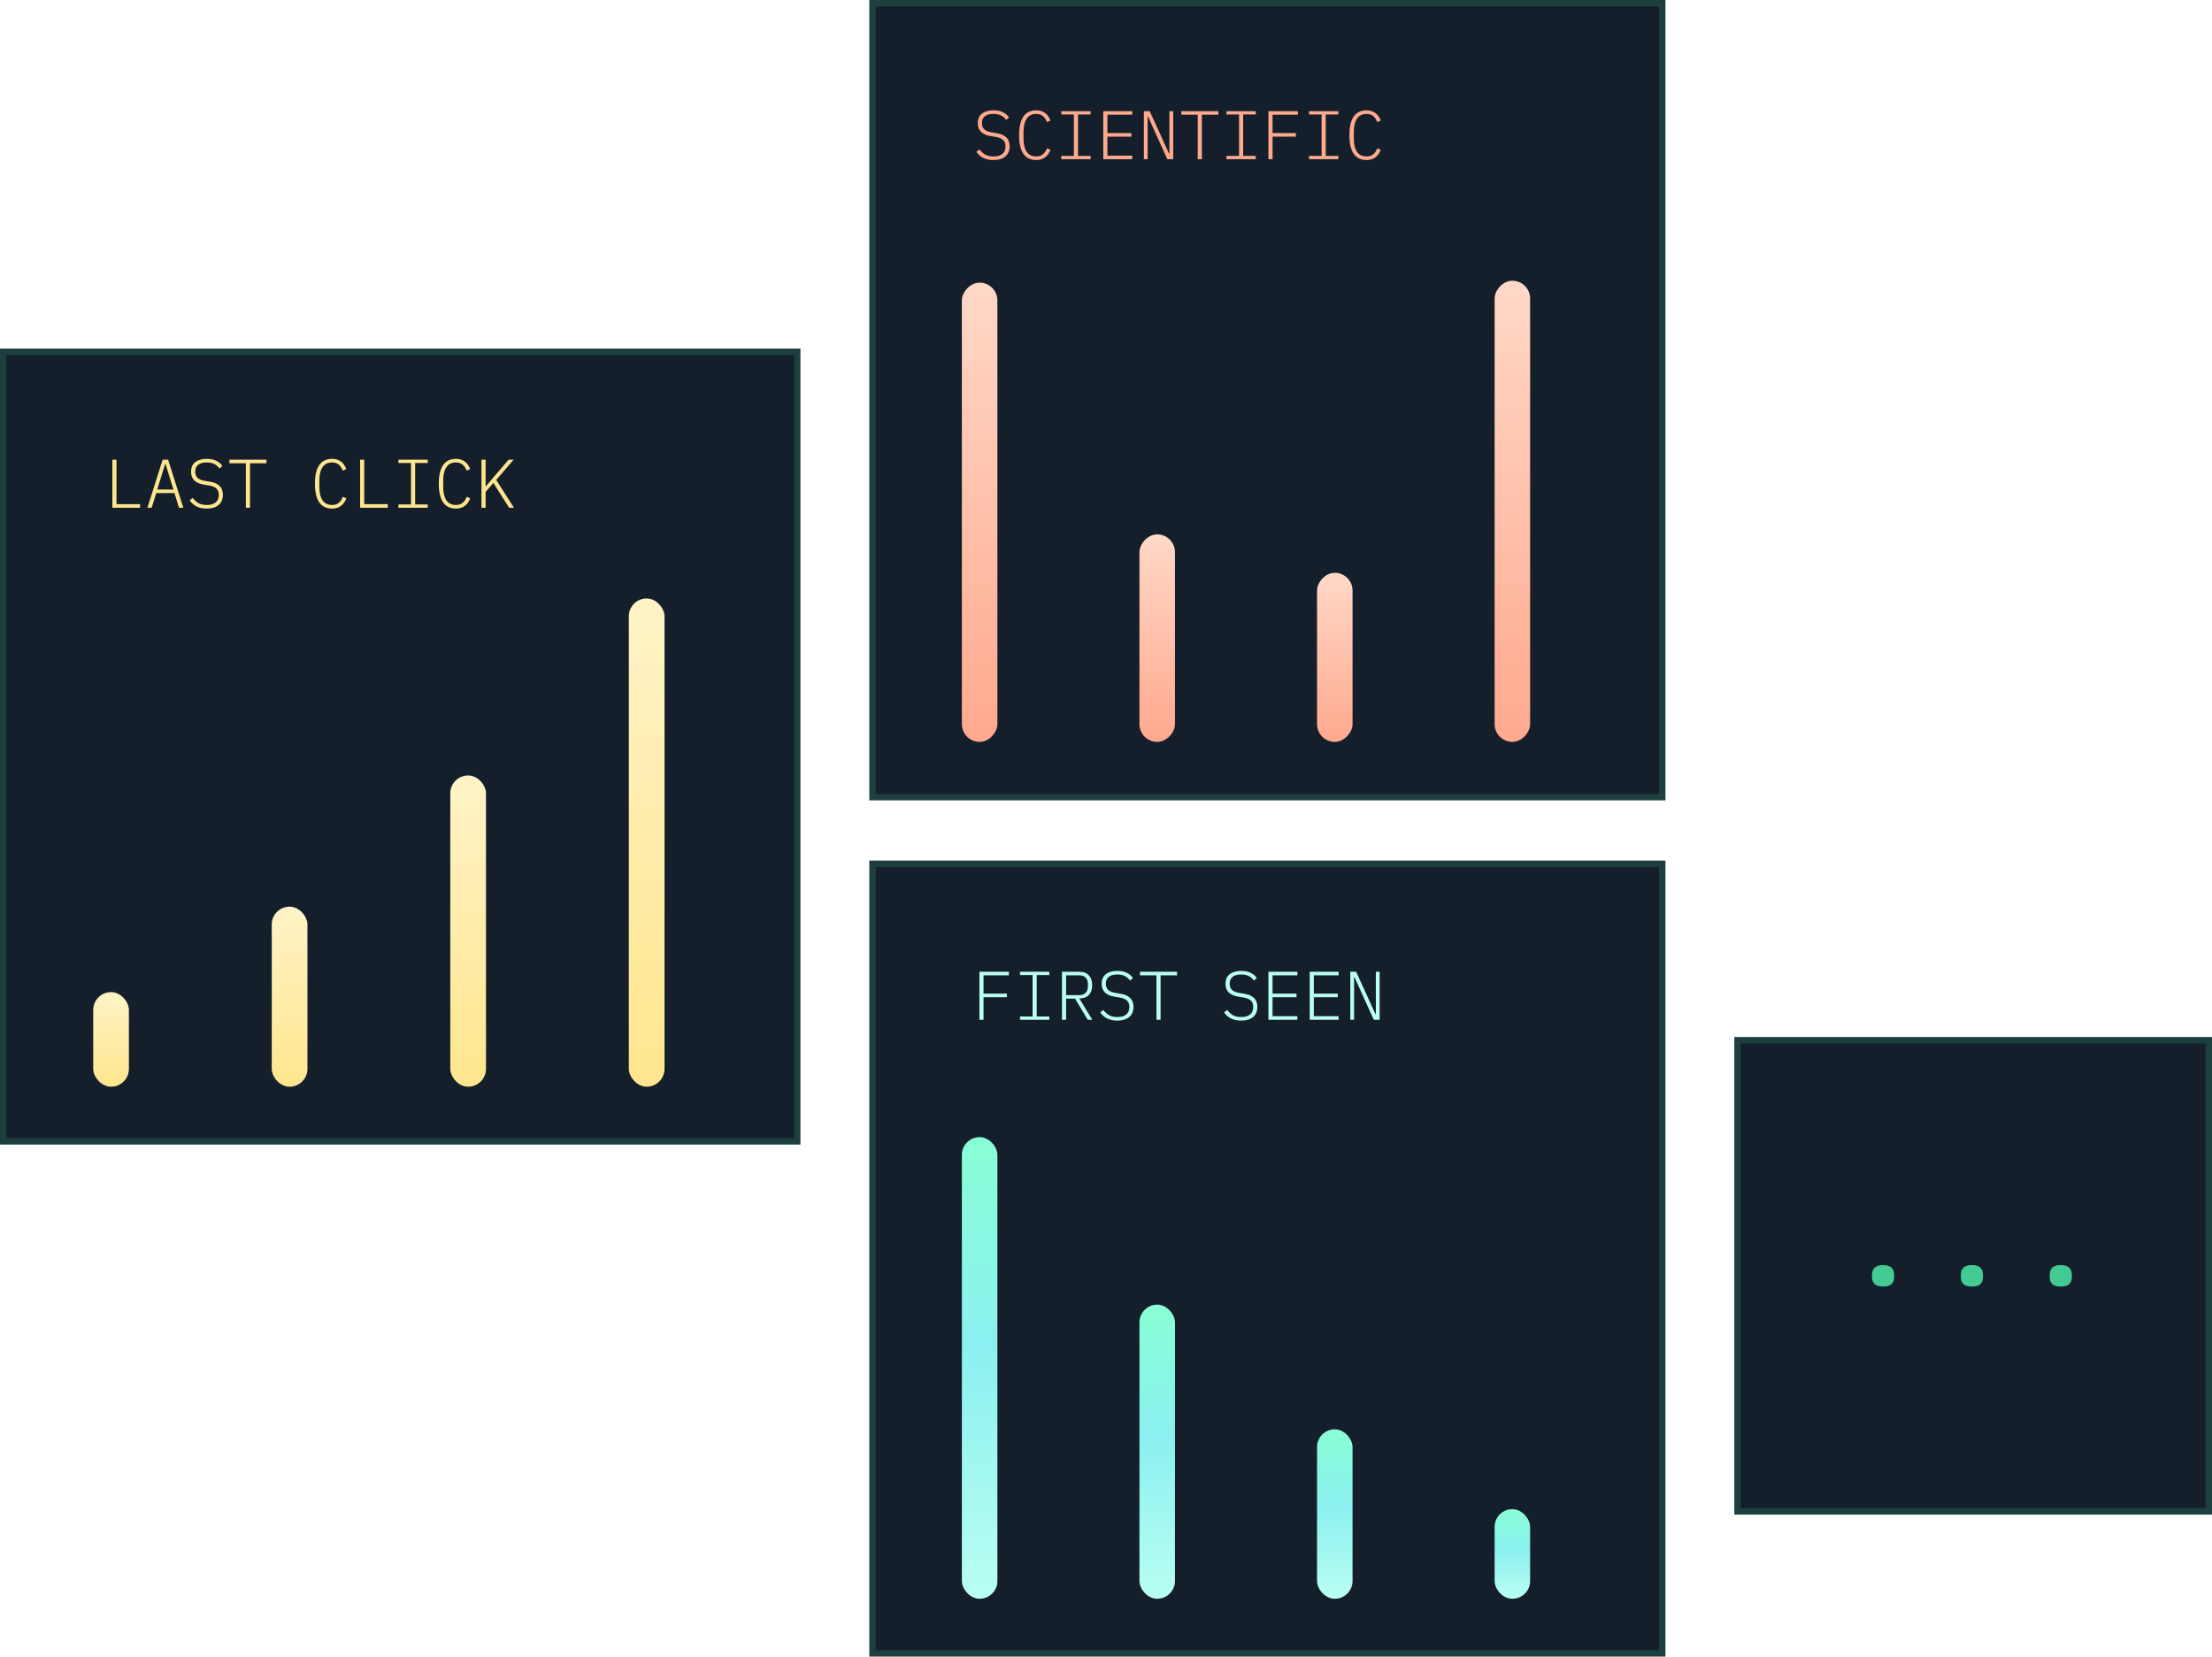 <svg width="514" height="385" viewBox="0 0 514 385" fill="none" xmlns="http://www.w3.org/2000/svg">
<rect x="0.75" y="81.75" width="184.5" height="183.5" fill="#141F2B"/>
<g filter="url(#filter0_dd_7031_8249)">
<rect x="27.658" y="218.568" width="8.297" height="21.986" rx="4.149" fill="url(#paint0_linear_7031_8249)"/>
</g>
<g filter="url(#filter1_dd_7031_8249)">
<rect x="69.144" y="198.71" width="8.297" height="41.844" rx="4.149" fill="url(#paint1_linear_7031_8249)"/>
</g>
<g filter="url(#filter2_dd_7031_8249)">
<rect x="110.633" y="168.213" width="8.297" height="72.341" rx="4.149" fill="url(#paint2_linear_7031_8249)"/>
</g>
<g filter="url(#filter3_dd_7031_8249)">
<rect x="152.119" y="127.078" width="8.297" height="113.476" rx="4.149" fill="url(#paint3_linear_7031_8249)"/>
</g>
<path d="M26.111 118V106.832H27.071V117.168H32.543V118H26.111ZM41.593 118L40.537 114.592H36.313L35.241 118H34.249L37.801 106.832H39.065L42.601 118H41.593ZM38.473 107.856H38.361L36.537 113.76H40.297L38.473 107.856ZM48.019 118.192C47.517 118.192 47.069 118.144 46.675 118.048C46.28 117.952 45.923 117.824 45.603 117.664C45.283 117.493 44.995 117.291 44.739 117.056C44.493 116.821 44.269 116.565 44.067 116.288L44.771 115.712C45.187 116.245 45.645 116.656 46.147 116.944C46.648 117.221 47.283 117.36 48.051 117.36C48.947 117.36 49.635 117.163 50.115 116.768C50.595 116.363 50.835 115.781 50.835 115.024C50.835 114.331 50.632 113.819 50.227 113.488C49.832 113.157 49.267 112.933 48.531 112.816L47.283 112.608C46.728 112.512 46.264 112.368 45.891 112.176C45.528 111.984 45.235 111.76 45.011 111.504C44.787 111.237 44.627 110.944 44.531 110.624C44.445 110.304 44.403 109.973 44.403 109.632C44.403 108.629 44.728 107.883 45.379 107.392C46.04 106.891 46.925 106.64 48.035 106.64C48.941 106.64 49.683 106.789 50.259 107.088C50.845 107.376 51.315 107.776 51.667 108.288L50.995 108.88C50.675 108.432 50.28 108.085 49.811 107.84C49.352 107.595 48.749 107.472 48.003 107.472C47.171 107.472 46.52 107.653 46.051 108.016C45.592 108.368 45.363 108.896 45.363 109.6C45.363 110.251 45.555 110.747 45.939 111.088C46.323 111.419 46.893 111.643 47.651 111.76L48.883 111.968C49.448 112.064 49.917 112.213 50.291 112.416C50.664 112.608 50.963 112.837 51.187 113.104C51.411 113.371 51.565 113.664 51.651 113.984C51.747 114.304 51.795 114.64 51.795 114.992C51.795 116.016 51.464 116.805 50.803 117.36C50.141 117.915 49.213 118.192 48.019 118.192ZM58.093 107.664V118H57.133V107.664H53.309V106.832H61.916V107.664H58.093ZM77.184 118.192C74.517 118.192 73.184 116.267 73.184 112.416C73.184 108.565 74.517 106.64 77.184 106.64C77.643 106.64 78.048 106.704 78.4 106.832C78.752 106.96 79.061 107.131 79.328 107.344C79.595 107.557 79.819 107.808 80 108.096C80.192 108.384 80.352 108.688 80.48 109.008L79.664 109.376C79.557 109.109 79.429 108.859 79.28 108.624C79.141 108.389 78.971 108.187 78.768 108.016C78.576 107.845 78.347 107.712 78.08 107.616C77.824 107.52 77.525 107.472 77.184 107.472C76.181 107.472 75.435 107.84 74.944 108.576C74.453 109.301 74.208 110.331 74.208 111.664V113.168C74.208 114.501 74.453 115.536 74.944 116.272C75.435 116.997 76.181 117.36 77.184 117.36C77.525 117.36 77.824 117.312 78.08 117.216C78.347 117.12 78.576 116.987 78.768 116.816C78.971 116.645 79.141 116.448 79.28 116.224C79.429 115.989 79.557 115.733 79.664 115.456L80.48 115.824C80.352 116.144 80.192 116.448 80 116.736C79.819 117.024 79.595 117.275 79.328 117.488C79.061 117.701 78.752 117.872 78.4 118C78.048 118.128 77.643 118.192 77.184 118.192ZM83.674 118V106.832H84.634V117.168H90.106V118H83.674ZM92.579 118V117.232H95.507V107.6H92.579V106.832H99.395V107.6H96.468V117.232H99.395V118H92.579ZM105.965 118.192C103.299 118.192 101.965 116.267 101.965 112.416C101.965 108.565 103.299 106.64 105.965 106.64C106.424 106.64 106.829 106.704 107.181 106.832C107.533 106.96 107.843 107.131 108.109 107.344C108.376 107.557 108.6 107.808 108.781 108.096C108.973 108.384 109.133 108.688 109.261 109.008L108.445 109.376C108.339 109.109 108.211 108.859 108.061 108.624C107.923 108.389 107.752 108.187 107.549 108.016C107.357 107.845 107.128 107.712 106.861 107.616C106.605 107.52 106.307 107.472 105.965 107.472C104.963 107.472 104.216 107.84 103.725 108.576C103.235 109.301 102.989 110.331 102.989 111.664V113.168C102.989 114.501 103.235 115.536 103.725 116.272C104.216 116.997 104.963 117.36 105.965 117.36C106.307 117.36 106.605 117.312 106.861 117.216C107.128 117.12 107.357 116.987 107.549 116.816C107.752 116.645 107.923 116.448 108.061 116.224C108.211 115.989 108.339 115.733 108.445 115.456L109.261 115.824C109.133 116.144 108.973 116.448 108.781 116.736C108.6 117.024 108.376 117.275 108.109 117.488C107.843 117.701 107.533 117.872 107.181 118C106.829 118.128 106.424 118.192 105.965 118.192ZM114.647 112.24L112.839 114.32V118H111.879V106.832H112.839V113.056H112.871L114.631 110.976L118.199 106.832H119.351L115.303 111.536L119.431 118H118.311L114.647 112.24Z" fill="#FFE68E"/>
<rect x="0.75" y="81.75" width="184.5" height="183.5" stroke="#1D3F3E" stroke-width="1.5"/>
<rect x="202.75" y="200.75" width="183.5" height="183.5" fill="#141F2B"/>
<path d="M227.583 237V225.832H234.431V226.664H228.543V230.92H233.967V231.752H228.543V237H227.583ZM237.017 237V236.232H239.945V226.6H237.017V225.832H243.833V226.6H240.905V236.232H243.833V237H237.017ZM247.731 237H246.771V225.832H250.771C251.763 225.832 252.515 226.115 253.027 226.68C253.539 227.235 253.795 227.997 253.795 228.968C253.795 229.875 253.56 230.6 253.091 231.144C252.632 231.688 251.949 231.987 251.043 232.04H250.803L253.827 237H252.755L249.811 232.088H247.731V237ZM250.755 231.272C251.427 231.272 251.933 231.091 252.275 230.728C252.616 230.365 252.787 229.907 252.787 229.352V228.584C252.787 228.029 252.616 227.571 252.275 227.208C251.933 226.845 251.427 226.664 250.755 226.664H247.731V231.272H250.755ZM259.613 237.192C259.111 237.192 258.663 237.144 258.269 237.048C257.874 236.952 257.517 236.824 257.197 236.664C256.877 236.493 256.589 236.291 256.333 236.056C256.087 235.821 255.863 235.565 255.661 235.288L256.365 234.712C256.781 235.245 257.239 235.656 257.741 235.944C258.242 236.221 258.877 236.36 259.645 236.36C260.541 236.36 261.229 236.163 261.709 235.768C262.189 235.363 262.429 234.781 262.429 234.024C262.429 233.331 262.226 232.819 261.821 232.488C261.426 232.157 260.861 231.933 260.125 231.816L258.877 231.608C258.322 231.512 257.858 231.368 257.485 231.176C257.122 230.984 256.829 230.76 256.605 230.504C256.381 230.237 256.221 229.944 256.125 229.624C256.039 229.304 255.997 228.973 255.997 228.632C255.997 227.629 256.322 226.883 256.973 226.392C257.634 225.891 258.519 225.64 259.629 225.64C260.535 225.64 261.277 225.789 261.853 226.088C262.439 226.376 262.909 226.776 263.26 227.288L262.589 227.88C262.269 227.432 261.874 227.085 261.405 226.84C260.946 226.595 260.343 226.472 259.597 226.472C258.765 226.472 258.114 226.653 257.645 227.016C257.186 227.368 256.957 227.896 256.957 228.6C256.957 229.251 257.149 229.747 257.533 230.088C257.917 230.419 258.487 230.643 259.245 230.76L260.477 230.968C261.042 231.064 261.511 231.213 261.885 231.416C262.258 231.608 262.557 231.837 262.781 232.104C263.005 232.371 263.159 232.664 263.245 232.984C263.341 233.304 263.389 233.64 263.389 233.992C263.389 235.016 263.058 235.805 262.397 236.36C261.735 236.915 260.807 237.192 259.613 237.192ZM269.686 226.664V237H268.726V226.664H264.902V225.832H273.51V226.664H269.686ZM288.394 237.192C287.892 237.192 287.444 237.144 287.05 237.048C286.655 236.952 286.298 236.824 285.978 236.664C285.658 236.493 285.37 236.291 285.114 236.056C284.868 235.821 284.644 235.565 284.442 235.288L285.146 234.712C285.562 235.245 286.02 235.656 286.522 235.944C287.023 236.221 287.658 236.36 288.426 236.36C289.322 236.36 290.01 236.163 290.49 235.768C290.97 235.363 291.21 234.781 291.21 234.024C291.21 233.331 291.007 232.819 290.602 232.488C290.207 232.157 289.642 231.933 288.906 231.816L287.658 231.608C287.103 231.512 286.639 231.368 286.266 231.176C285.903 230.984 285.61 230.76 285.386 230.504C285.162 230.237 285.002 229.944 284.906 229.624C284.82 229.304 284.778 228.973 284.778 228.632C284.778 227.629 285.103 226.883 285.754 226.392C286.415 225.891 287.3 225.64 288.41 225.64C289.316 225.64 290.058 225.789 290.634 226.088C291.22 226.376 291.69 226.776 292.042 227.288L291.37 227.88C291.05 227.432 290.655 227.085 290.186 226.84C289.727 226.595 289.124 226.472 288.378 226.472C287.546 226.472 286.895 226.653 286.426 227.016C285.967 227.368 285.738 227.896 285.738 228.6C285.738 229.251 285.93 229.747 286.314 230.088C286.698 230.419 287.268 230.643 288.026 230.76L289.258 230.968C289.823 231.064 290.292 231.213 290.666 231.416C291.039 231.608 291.338 231.837 291.562 232.104C291.786 232.371 291.94 232.664 292.026 232.984C292.122 233.304 292.17 233.64 292.17 233.992C292.17 235.016 291.839 235.805 291.178 236.36C290.516 236.915 289.588 237.192 288.394 237.192ZM294.74 237V225.832H301.476V226.664H295.7V230.92H301.267V231.752H295.7V236.168H301.476V237H294.74ZM304.333 237V225.832H311.069V226.664H305.293V230.92H310.861V231.752H305.293V236.168H311.069V237H304.333ZM314.727 227.064H314.647V237H313.767V225.832H315.127L319.623 235.704H319.703V225.832H320.583V237H319.223L314.727 227.064Z" fill="#B9FFF2"/>
<g filter="url(#filter4_dd_7031_8249)">
<rect x="229.51" y="252.268" width="8.253" height="107.286" rx="4.126" fill="url(#paint4_linear_7031_8249)"/>
</g>
<g filter="url(#filter5_dd_7031_8249)">
<rect x="270.773" y="291.198" width="8.253" height="68.355" rx="4.126" fill="url(#paint5_linear_7031_8249)"/>
</g>
<g filter="url(#filter6_dd_7031_8249)">
<rect x="312.037" y="320.17" width="8.253" height="39.384" rx="4.126" fill="url(#paint6_linear_7031_8249)"/>
</g>
<g filter="url(#filter7_dd_7031_8249)">
<rect x="353.301" y="338.73" width="8.253" height="20.823" rx="4.126" fill="url(#paint7_linear_7031_8249)"/>
</g>
<rect x="202.75" y="200.75" width="183.5" height="183.5" stroke="#1D3F3E" stroke-width="1.5"/>
<rect x="202.75" y="0.75" width="183.5" height="184.5" fill="#141F2B"/>
<path d="M230.831 37.192C230.33 37.192 229.882 37.144 229.487 37.048C229.093 36.952 228.735 36.824 228.415 36.664C228.095 36.493 227.807 36.291 227.551 36.056C227.306 35.821 227.082 35.565 226.879 35.288L227.583 34.712C227.999 35.245 228.458 35.656 228.959 35.944C229.461 36.221 230.095 36.36 230.863 36.36C231.759 36.36 232.447 36.163 232.927 35.768C233.407 35.363 233.647 34.781 233.647 34.024C233.647 33.331 233.445 32.819 233.039 32.488C232.645 32.157 232.079 31.933 231.343 31.816L230.095 31.608C229.541 31.512 229.077 31.368 228.703 31.176C228.341 30.984 228.047 30.76 227.823 30.504C227.599 30.237 227.439 29.944 227.343 29.624C227.258 29.304 227.215 28.973 227.215 28.632C227.215 27.629 227.541 26.883 228.191 26.392C228.853 25.891 229.738 25.64 230.847 25.64C231.754 25.64 232.495 25.789 233.071 26.088C233.658 26.376 234.127 26.776 234.479 27.288L233.807 27.88C233.487 27.432 233.093 27.085 232.623 26.84C232.165 26.595 231.562 26.472 230.815 26.472C229.983 26.472 229.333 26.653 228.863 27.016C228.405 27.368 228.175 27.896 228.175 28.6C228.175 29.251 228.367 29.747 228.751 30.088C229.135 30.419 229.706 30.643 230.463 30.76L231.695 30.968C232.261 31.064 232.73 31.213 233.103 31.416C233.477 31.608 233.775 31.837 233.999 32.104C234.223 32.371 234.378 32.664 234.463 32.984C234.559 33.304 234.607 33.64 234.607 33.992C234.607 35.016 234.277 35.805 233.615 36.36C232.954 36.915 232.026 37.192 230.831 37.192ZM240.809 37.192C238.142 37.192 236.809 35.267 236.809 31.416C236.809 27.565 238.142 25.64 240.809 25.64C241.268 25.64 241.673 25.704 242.025 25.832C242.377 25.96 242.686 26.131 242.953 26.344C243.22 26.557 243.444 26.808 243.625 27.096C243.817 27.384 243.977 27.688 244.105 28.008L243.289 28.376C243.182 28.109 243.054 27.859 242.905 27.624C242.766 27.389 242.596 27.187 242.393 27.016C242.201 26.845 241.972 26.712 241.705 26.616C241.449 26.52 241.15 26.472 240.809 26.472C239.806 26.472 239.06 26.84 238.569 27.576C238.078 28.301 237.833 29.331 237.833 30.664V32.168C237.833 33.501 238.078 34.536 238.569 35.272C239.06 35.997 239.806 36.36 240.809 36.36C241.15 36.36 241.449 36.312 241.705 36.216C241.972 36.12 242.201 35.987 242.393 35.816C242.596 35.645 242.766 35.448 242.905 35.224C243.054 34.989 243.182 34.733 243.289 34.456L244.105 34.824C243.977 35.144 243.817 35.448 243.625 35.736C243.444 36.024 243.22 36.275 242.953 36.488C242.686 36.701 242.377 36.872 242.025 37C241.673 37.128 241.268 37.192 240.809 37.192ZM246.611 37V36.232H249.539V26.6H246.611V25.832H253.427V26.6H250.499V36.232H253.427V37H246.611ZM256.365 37V25.832H263.101V26.664H257.325V30.92H262.892V31.752H257.325V36.168H263.101V37H256.365ZM266.758 27.064H266.678V37H265.798V25.832H267.158L271.654 35.704H271.734V25.832H272.614V37H271.254L266.758 27.064ZM279.28 26.664V37H278.32V26.664H274.496V25.832H283.104V26.664H279.28ZM284.986 37V36.232H287.914V26.6H284.986V25.832H291.802V26.6H288.874V36.232H291.802V37H284.986ZM294.74 37V25.832H301.588V26.664H295.7V30.92H301.124V31.752H295.7V37H294.74ZM304.173 37V36.232H307.101V26.6H304.173V25.832H310.989V26.6H308.061V36.232H310.989V37H304.173ZM317.559 37.192C314.892 37.192 313.559 35.267 313.559 31.416C313.559 27.565 314.892 25.64 317.559 25.64C318.018 25.64 318.423 25.704 318.775 25.832C319.127 25.96 319.436 26.131 319.703 26.344C319.97 26.557 320.194 26.808 320.375 27.096C320.567 27.384 320.727 27.688 320.855 28.008L320.039 28.376C319.932 28.109 319.804 27.859 319.655 27.624C319.516 27.389 319.346 27.187 319.143 27.016C318.951 26.845 318.722 26.712 318.455 26.616C318.199 26.52 317.9 26.472 317.559 26.472C316.556 26.472 315.81 26.84 315.319 27.576C314.828 28.301 314.583 29.331 314.583 30.664V32.168C314.583 33.501 314.828 34.536 315.319 35.272C315.81 35.997 316.556 36.36 317.559 36.36C317.9 36.36 318.199 36.312 318.455 36.216C318.722 36.12 318.951 35.987 319.143 35.816C319.346 35.645 319.516 35.448 319.655 35.224C319.804 34.989 319.932 34.733 320.039 34.456L320.855 34.824C320.727 35.144 320.567 35.448 320.375 35.736C320.194 36.024 319.97 36.275 319.703 36.488C319.436 36.701 319.127 36.872 318.775 37C318.423 37.128 318.018 37.192 317.559 37.192Z" fill="#FFA98E"/>
<g filter="url(#filter8_dd_7031_8249)">
<rect width="8.253" height="106.728" rx="4.126" transform="matrix(-1 0 0 1 237.762 53.688)" fill="url(#paint8_linear_7031_8249)"/>
</g>
<g filter="url(#filter9_dd_7031_8249)">
<rect width="8.253" height="48.229" rx="4.126" transform="matrix(-1 0 0 1 279.027 112.188)" fill="url(#paint9_linear_7031_8249)"/>
</g>
<g filter="url(#filter10_dd_7031_8249)">
<rect width="8.253" height="39.297" rx="4.126" transform="matrix(-1 0 0 1 320.291 121.119)" fill="url(#paint10_linear_7031_8249)"/>
</g>
<g filter="url(#filter11_dd_7031_8249)">
<rect width="8.253" height="107.175" rx="4.126" transform="matrix(-1 0 0 1 361.555 53.241)" fill="url(#paint11_linear_7031_8249)"/>
</g>
<rect x="202.75" y="0.75" width="183.5" height="184.5" stroke="#1D3F3E" stroke-width="1.5"/>
<rect x="403.75" y="241.75" width="109.5" height="109.5" fill="#141F2B"/>
<g opacity="0.8">
<path d="M437.572 299C436.626 299 435.961 298.799 435.577 298.398C435.192 297.997 435 297.472 435 296.824V296.176C435 295.559 435.192 295.049 435.577 294.648C435.961 294.216 436.626 294 437.572 294C438.518 294 439.184 294.216 439.568 294.648C439.952 295.049 440.145 295.559 440.145 296.176V296.824C440.145 297.472 439.952 297.997 439.568 298.398C439.184 298.799 438.518 299 437.572 299Z" fill="#50F5AC"/>
<path d="M458.214 299C457.268 299 456.603 298.799 456.219 298.398C455.834 297.997 455.642 297.472 455.642 296.824V296.176C455.642 295.559 455.834 295.049 456.219 294.648C456.603 294.216 457.268 294 458.214 294C459.16 294 459.826 294.216 460.21 294.648C460.594 295.049 460.787 295.559 460.787 296.176V296.824C460.787 297.472 460.594 297.997 460.21 298.398C459.826 298.799 459.16 299 458.214 299Z" fill="#50F5AC"/>
<path d="M478.856 299C477.91 299 477.245 298.799 476.861 298.398C476.476 297.997 476.284 297.472 476.284 296.824V296.176C476.284 295.559 476.476 295.049 476.861 294.648C477.245 294.216 477.91 294 478.856 294C479.802 294 480.468 294.216 480.852 294.648C481.236 295.049 481.429 295.559 481.429 296.176V296.824C481.429 297.472 481.236 297.997 480.852 298.398C480.468 298.799 479.802 299 478.856 299Z" fill="#50F5AC"/>
</g>
<rect x="403.75" y="241.75" width="109.5" height="109.5" stroke="#1D3F3E" stroke-width="1.5"/>
<defs>
<filter id="filter0_dd_7031_8249" x="11.658" y="214.568" width="32.297" height="45.986" filterUnits="userSpaceOnUse" color-interpolation-filters="sRGB">
<feFlood flood-opacity="0" result="BackgroundImageFix"/>
<feColorMatrix in="SourceAlpha" type="matrix" values="0 0 0 0 0 0 0 0 0 0 0 0 0 0 0 0 0 0 127 0" result="hardAlpha"/>
<feOffset dx="-4" dy="8"/>
<feGaussianBlur stdDeviation="6"/>
<feComposite in2="hardAlpha" operator="out"/>
<feColorMatrix type="matrix" values="0 0 0 0 1 0 0 0 0 0.902 0 0 0 0 0.557 0 0 0 0.12 0"/>
<feBlend mode="normal" in2="BackgroundImageFix" result="effect1_dropShadow_7031_8249"/>
<feColorMatrix in="SourceAlpha" type="matrix" values="0 0 0 0 0 0 0 0 0 0 0 0 0 0 0 0 0 0 127 0" result="hardAlpha"/>
<feOffset dx="-2" dy="4"/>
<feGaussianBlur stdDeviation="4"/>
<feComposite in2="hardAlpha" operator="out"/>
<feColorMatrix type="matrix" values="0 0 0 0 1 0 0 0 0 0.902 0 0 0 0 0.557 0 0 0 0.04 0"/>
<feBlend mode="normal" in2="effect1_dropShadow_7031_8249" result="effect2_dropShadow_7031_8249"/>
<feBlend mode="normal" in="SourceGraphic" in2="effect2_dropShadow_7031_8249" result="shape"/>
</filter>
<filter id="filter1_dd_7031_8249" x="53.145" y="194.71" width="32.297" height="65.844" filterUnits="userSpaceOnUse" color-interpolation-filters="sRGB">
<feFlood flood-opacity="0" result="BackgroundImageFix"/>
<feColorMatrix in="SourceAlpha" type="matrix" values="0 0 0 0 0 0 0 0 0 0 0 0 0 0 0 0 0 0 127 0" result="hardAlpha"/>
<feOffset dx="-4" dy="8"/>
<feGaussianBlur stdDeviation="6"/>
<feComposite in2="hardAlpha" operator="out"/>
<feColorMatrix type="matrix" values="0 0 0 0 1 0 0 0 0 0.902 0 0 0 0 0.557 0 0 0 0.12 0"/>
<feBlend mode="normal" in2="BackgroundImageFix" result="effect1_dropShadow_7031_8249"/>
<feColorMatrix in="SourceAlpha" type="matrix" values="0 0 0 0 0 0 0 0 0 0 0 0 0 0 0 0 0 0 127 0" result="hardAlpha"/>
<feOffset dx="-2" dy="4"/>
<feGaussianBlur stdDeviation="4"/>
<feComposite in2="hardAlpha" operator="out"/>
<feColorMatrix type="matrix" values="0 0 0 0 1 0 0 0 0 0.902 0 0 0 0 0.557 0 0 0 0.04 0"/>
<feBlend mode="normal" in2="effect1_dropShadow_7031_8249" result="effect2_dropShadow_7031_8249"/>
<feBlend mode="normal" in="SourceGraphic" in2="effect2_dropShadow_7031_8249" result="shape"/>
</filter>
<filter id="filter2_dd_7031_8249" x="94.633" y="164.213" width="32.297" height="96.341" filterUnits="userSpaceOnUse" color-interpolation-filters="sRGB">
<feFlood flood-opacity="0" result="BackgroundImageFix"/>
<feColorMatrix in="SourceAlpha" type="matrix" values="0 0 0 0 0 0 0 0 0 0 0 0 0 0 0 0 0 0 127 0" result="hardAlpha"/>
<feOffset dx="-4" dy="8"/>
<feGaussianBlur stdDeviation="6"/>
<feComposite in2="hardAlpha" operator="out"/>
<feColorMatrix type="matrix" values="0 0 0 0 1 0 0 0 0 0.902 0 0 0 0 0.557 0 0 0 0.12 0"/>
<feBlend mode="normal" in2="BackgroundImageFix" result="effect1_dropShadow_7031_8249"/>
<feColorMatrix in="SourceAlpha" type="matrix" values="0 0 0 0 0 0 0 0 0 0 0 0 0 0 0 0 0 0 127 0" result="hardAlpha"/>
<feOffset dx="-2" dy="4"/>
<feGaussianBlur stdDeviation="4"/>
<feComposite in2="hardAlpha" operator="out"/>
<feColorMatrix type="matrix" values="0 0 0 0 1 0 0 0 0 0.902 0 0 0 0 0.557 0 0 0 0.04 0"/>
<feBlend mode="normal" in2="effect1_dropShadow_7031_8249" result="effect2_dropShadow_7031_8249"/>
<feBlend mode="normal" in="SourceGraphic" in2="effect2_dropShadow_7031_8249" result="shape"/>
</filter>
<filter id="filter3_dd_7031_8249" x="136.119" y="123.078" width="32.297" height="137.476" filterUnits="userSpaceOnUse" color-interpolation-filters="sRGB">
<feFlood flood-opacity="0" result="BackgroundImageFix"/>
<feColorMatrix in="SourceAlpha" type="matrix" values="0 0 0 0 0 0 0 0 0 0 0 0 0 0 0 0 0 0 127 0" result="hardAlpha"/>
<feOffset dx="-4" dy="8"/>
<feGaussianBlur stdDeviation="6"/>
<feComposite in2="hardAlpha" operator="out"/>
<feColorMatrix type="matrix" values="0 0 0 0 1 0 0 0 0 0.902 0 0 0 0 0.557 0 0 0 0.12 0"/>
<feBlend mode="normal" in2="BackgroundImageFix" result="effect1_dropShadow_7031_8249"/>
<feColorMatrix in="SourceAlpha" type="matrix" values="0 0 0 0 0 0 0 0 0 0 0 0 0 0 0 0 0 0 127 0" result="hardAlpha"/>
<feOffset dx="-2" dy="4"/>
<feGaussianBlur stdDeviation="4"/>
<feComposite in2="hardAlpha" operator="out"/>
<feColorMatrix type="matrix" values="0 0 0 0 1 0 0 0 0 0.902 0 0 0 0 0.557 0 0 0 0.04 0"/>
<feBlend mode="normal" in2="effect1_dropShadow_7031_8249" result="effect2_dropShadow_7031_8249"/>
<feBlend mode="normal" in="SourceGraphic" in2="effect2_dropShadow_7031_8249" result="shape"/>
</filter>
<filter id="filter4_dd_7031_8249" x="213.51" y="248.268" width="32.252" height="131.286" filterUnits="userSpaceOnUse" color-interpolation-filters="sRGB">
<feFlood flood-opacity="0" result="BackgroundImageFix"/>
<feColorMatrix in="SourceAlpha" type="matrix" values="0 0 0 0 0 0 0 0 0 0 0 0 0 0 0 0 0 0 127 0" result="hardAlpha"/>
<feOffset dx="-4" dy="8"/>
<feGaussianBlur stdDeviation="6"/>
<feComposite in2="hardAlpha" operator="out"/>
<feColorMatrix type="matrix" values="0 0 0 0 0.545 0 0 0 0 0.976 0 0 0 0 0.882 0 0 0 0.12 0"/>
<feBlend mode="normal" in2="BackgroundImageFix" result="effect1_dropShadow_7031_8249"/>
<feColorMatrix in="SourceAlpha" type="matrix" values="0 0 0 0 0 0 0 0 0 0 0 0 0 0 0 0 0 0 127 0" result="hardAlpha"/>
<feOffset dx="-2" dy="4"/>
<feGaussianBlur stdDeviation="4"/>
<feComposite in2="hardAlpha" operator="out"/>
<feColorMatrix type="matrix" values="0 0 0 0 0.541 0 0 0 0 0.988 0 0 0 0 0.863 0 0 0 0.04 0"/>
<feBlend mode="normal" in2="effect1_dropShadow_7031_8249" result="effect2_dropShadow_7031_8249"/>
<feBlend mode="normal" in="SourceGraphic" in2="effect2_dropShadow_7031_8249" result="shape"/>
</filter>
<filter id="filter5_dd_7031_8249" x="254.773" y="287.198" width="32.252" height="92.356" filterUnits="userSpaceOnUse" color-interpolation-filters="sRGB">
<feFlood flood-opacity="0" result="BackgroundImageFix"/>
<feColorMatrix in="SourceAlpha" type="matrix" values="0 0 0 0 0 0 0 0 0 0 0 0 0 0 0 0 0 0 127 0" result="hardAlpha"/>
<feOffset dx="-4" dy="8"/>
<feGaussianBlur stdDeviation="6"/>
<feComposite in2="hardAlpha" operator="out"/>
<feColorMatrix type="matrix" values="0 0 0 0 0.545 0 0 0 0 0.976 0 0 0 0 0.882 0 0 0 0.12 0"/>
<feBlend mode="normal" in2="BackgroundImageFix" result="effect1_dropShadow_7031_8249"/>
<feColorMatrix in="SourceAlpha" type="matrix" values="0 0 0 0 0 0 0 0 0 0 0 0 0 0 0 0 0 0 127 0" result="hardAlpha"/>
<feOffset dx="-2" dy="4"/>
<feGaussianBlur stdDeviation="4"/>
<feComposite in2="hardAlpha" operator="out"/>
<feColorMatrix type="matrix" values="0 0 0 0 0.541 0 0 0 0 0.988 0 0 0 0 0.863 0 0 0 0.04 0"/>
<feBlend mode="normal" in2="effect1_dropShadow_7031_8249" result="effect2_dropShadow_7031_8249"/>
<feBlend mode="normal" in="SourceGraphic" in2="effect2_dropShadow_7031_8249" result="shape"/>
</filter>
<filter id="filter6_dd_7031_8249" x="296.037" y="316.17" width="32.252" height="63.384" filterUnits="userSpaceOnUse" color-interpolation-filters="sRGB">
<feFlood flood-opacity="0" result="BackgroundImageFix"/>
<feColorMatrix in="SourceAlpha" type="matrix" values="0 0 0 0 0 0 0 0 0 0 0 0 0 0 0 0 0 0 127 0" result="hardAlpha"/>
<feOffset dx="-4" dy="8"/>
<feGaussianBlur stdDeviation="6"/>
<feComposite in2="hardAlpha" operator="out"/>
<feColorMatrix type="matrix" values="0 0 0 0 0.545 0 0 0 0 0.976 0 0 0 0 0.882 0 0 0 0.12 0"/>
<feBlend mode="normal" in2="BackgroundImageFix" result="effect1_dropShadow_7031_8249"/>
<feColorMatrix in="SourceAlpha" type="matrix" values="0 0 0 0 0 0 0 0 0 0 0 0 0 0 0 0 0 0 127 0" result="hardAlpha"/>
<feOffset dx="-2" dy="4"/>
<feGaussianBlur stdDeviation="4"/>
<feComposite in2="hardAlpha" operator="out"/>
<feColorMatrix type="matrix" values="0 0 0 0 0.541 0 0 0 0 0.988 0 0 0 0 0.863 0 0 0 0.04 0"/>
<feBlend mode="normal" in2="effect1_dropShadow_7031_8249" result="effect2_dropShadow_7031_8249"/>
<feBlend mode="normal" in="SourceGraphic" in2="effect2_dropShadow_7031_8249" result="shape"/>
</filter>
<filter id="filter7_dd_7031_8249" x="337.301" y="334.73" width="32.252" height="44.823" filterUnits="userSpaceOnUse" color-interpolation-filters="sRGB">
<feFlood flood-opacity="0" result="BackgroundImageFix"/>
<feColorMatrix in="SourceAlpha" type="matrix" values="0 0 0 0 0 0 0 0 0 0 0 0 0 0 0 0 0 0 127 0" result="hardAlpha"/>
<feOffset dx="-4" dy="8"/>
<feGaussianBlur stdDeviation="6"/>
<feComposite in2="hardAlpha" operator="out"/>
<feColorMatrix type="matrix" values="0 0 0 0 0.545 0 0 0 0 0.976 0 0 0 0 0.882 0 0 0 0.12 0"/>
<feBlend mode="normal" in2="BackgroundImageFix" result="effect1_dropShadow_7031_8249"/>
<feColorMatrix in="SourceAlpha" type="matrix" values="0 0 0 0 0 0 0 0 0 0 0 0 0 0 0 0 0 0 127 0" result="hardAlpha"/>
<feOffset dx="-2" dy="4"/>
<feGaussianBlur stdDeviation="4"/>
<feComposite in2="hardAlpha" operator="out"/>
<feColorMatrix type="matrix" values="0 0 0 0 0.541 0 0 0 0 0.988 0 0 0 0 0.863 0 0 0 0.04 0"/>
<feBlend mode="normal" in2="effect1_dropShadow_7031_8249" result="effect2_dropShadow_7031_8249"/>
<feBlend mode="normal" in="SourceGraphic" in2="effect2_dropShadow_7031_8249" result="shape"/>
</filter>
<filter id="filter8_dd_7031_8249" x="213.51" y="49.688" width="32.252" height="130.729" filterUnits="userSpaceOnUse" color-interpolation-filters="sRGB">
<feFlood flood-opacity="0" result="BackgroundImageFix"/>
<feColorMatrix in="SourceAlpha" type="matrix" values="0 0 0 0 0 0 0 0 0 0 0 0 0 0 0 0 0 0 127 0" result="hardAlpha"/>
<feOffset dx="-4" dy="8"/>
<feGaussianBlur stdDeviation="6"/>
<feComposite in2="hardAlpha" operator="out"/>
<feColorMatrix type="matrix" values="0 0 0 0 1 0 0 0 0 0.902 0 0 0 0 0.557 0 0 0 0.12 0"/>
<feBlend mode="normal" in2="BackgroundImageFix" result="effect1_dropShadow_7031_8249"/>
<feColorMatrix in="SourceAlpha" type="matrix" values="0 0 0 0 0 0 0 0 0 0 0 0 0 0 0 0 0 0 127 0" result="hardAlpha"/>
<feOffset dx="-2" dy="4"/>
<feGaussianBlur stdDeviation="4"/>
<feComposite in2="hardAlpha" operator="out"/>
<feColorMatrix type="matrix" values="0 0 0 0 1 0 0 0 0 0.902 0 0 0 0 0.557 0 0 0 0.04 0"/>
<feBlend mode="normal" in2="effect1_dropShadow_7031_8249" result="effect2_dropShadow_7031_8249"/>
<feBlend mode="normal" in="SourceGraphic" in2="effect2_dropShadow_7031_8249" result="shape"/>
</filter>
<filter id="filter9_dd_7031_8249" x="254.775" y="108.188" width="32.252" height="72.228" filterUnits="userSpaceOnUse" color-interpolation-filters="sRGB">
<feFlood flood-opacity="0" result="BackgroundImageFix"/>
<feColorMatrix in="SourceAlpha" type="matrix" values="0 0 0 0 0 0 0 0 0 0 0 0 0 0 0 0 0 0 127 0" result="hardAlpha"/>
<feOffset dx="-4" dy="8"/>
<feGaussianBlur stdDeviation="6"/>
<feComposite in2="hardAlpha" operator="out"/>
<feColorMatrix type="matrix" values="0 0 0 0 1 0 0 0 0 0.902 0 0 0 0 0.557 0 0 0 0.12 0"/>
<feBlend mode="normal" in2="BackgroundImageFix" result="effect1_dropShadow_7031_8249"/>
<feColorMatrix in="SourceAlpha" type="matrix" values="0 0 0 0 0 0 0 0 0 0 0 0 0 0 0 0 0 0 127 0" result="hardAlpha"/>
<feOffset dx="-2" dy="4"/>
<feGaussianBlur stdDeviation="4"/>
<feComposite in2="hardAlpha" operator="out"/>
<feColorMatrix type="matrix" values="0 0 0 0 1 0 0 0 0 0.902 0 0 0 0 0.557 0 0 0 0.04 0"/>
<feBlend mode="normal" in2="effect1_dropShadow_7031_8249" result="effect2_dropShadow_7031_8249"/>
<feBlend mode="normal" in="SourceGraphic" in2="effect2_dropShadow_7031_8249" result="shape"/>
</filter>
<filter id="filter10_dd_7031_8249" x="296.039" y="117.119" width="32.252" height="63.298" filterUnits="userSpaceOnUse" color-interpolation-filters="sRGB">
<feFlood flood-opacity="0" result="BackgroundImageFix"/>
<feColorMatrix in="SourceAlpha" type="matrix" values="0 0 0 0 0 0 0 0 0 0 0 0 0 0 0 0 0 0 127 0" result="hardAlpha"/>
<feOffset dx="-4" dy="8"/>
<feGaussianBlur stdDeviation="6"/>
<feComposite in2="hardAlpha" operator="out"/>
<feColorMatrix type="matrix" values="0 0 0 0 1 0 0 0 0 0.902 0 0 0 0 0.557 0 0 0 0.12 0"/>
<feBlend mode="normal" in2="BackgroundImageFix" result="effect1_dropShadow_7031_8249"/>
<feColorMatrix in="SourceAlpha" type="matrix" values="0 0 0 0 0 0 0 0 0 0 0 0 0 0 0 0 0 0 127 0" result="hardAlpha"/>
<feOffset dx="-2" dy="4"/>
<feGaussianBlur stdDeviation="4"/>
<feComposite in2="hardAlpha" operator="out"/>
<feColorMatrix type="matrix" values="0 0 0 0 1 0 0 0 0 0.902 0 0 0 0 0.557 0 0 0 0.04 0"/>
<feBlend mode="normal" in2="effect1_dropShadow_7031_8249" result="effect2_dropShadow_7031_8249"/>
<feBlend mode="normal" in="SourceGraphic" in2="effect2_dropShadow_7031_8249" result="shape"/>
</filter>
<filter id="filter11_dd_7031_8249" x="337.303" y="49.241" width="32.252" height="131.175" filterUnits="userSpaceOnUse" color-interpolation-filters="sRGB">
<feFlood flood-opacity="0" result="BackgroundImageFix"/>
<feColorMatrix in="SourceAlpha" type="matrix" values="0 0 0 0 0 0 0 0 0 0 0 0 0 0 0 0 0 0 127 0" result="hardAlpha"/>
<feOffset dx="-4" dy="8"/>
<feGaussianBlur stdDeviation="6"/>
<feComposite in2="hardAlpha" operator="out"/>
<feColorMatrix type="matrix" values="0 0 0 0 1 0 0 0 0 0.902 0 0 0 0 0.557 0 0 0 0.12 0"/>
<feBlend mode="normal" in2="BackgroundImageFix" result="effect1_dropShadow_7031_8249"/>
<feColorMatrix in="SourceAlpha" type="matrix" values="0 0 0 0 0 0 0 0 0 0 0 0 0 0 0 0 0 0 127 0" result="hardAlpha"/>
<feOffset dx="-2" dy="4"/>
<feGaussianBlur stdDeviation="4"/>
<feComposite in2="hardAlpha" operator="out"/>
<feColorMatrix type="matrix" values="0 0 0 0 1 0 0 0 0 0.902 0 0 0 0 0.557 0 0 0 0.04 0"/>
<feBlend mode="normal" in2="effect1_dropShadow_7031_8249" result="effect2_dropShadow_7031_8249"/>
<feBlend mode="normal" in="SourceGraphic" in2="effect2_dropShadow_7031_8249" result="shape"/>
</filter>
<linearGradient id="paint0_linear_7031_8249" x1="31.807" y1="218.568" x2="31.807" y2="240.554" gradientUnits="userSpaceOnUse">
<stop stop-color="#FFF3C7"/>
<stop offset="1" stop-color="#FFE68E"/>
</linearGradient>
<linearGradient id="paint1_linear_7031_8249" x1="73.293" y1="198.71" x2="73.293" y2="240.554" gradientUnits="userSpaceOnUse">
<stop stop-color="#FFF3C7"/>
<stop offset="1" stop-color="#FFE68E"/>
</linearGradient>
<linearGradient id="paint2_linear_7031_8249" x1="114.782" y1="168.213" x2="114.782" y2="240.554" gradientUnits="userSpaceOnUse">
<stop stop-color="#FFF3C7"/>
<stop offset="1" stop-color="#FFE68E"/>
</linearGradient>
<linearGradient id="paint3_linear_7031_8249" x1="156.268" y1="127.078" x2="156.268" y2="240.554" gradientUnits="userSpaceOnUse">
<stop stop-color="#FFF3C7"/>
<stop offset="1" stop-color="#FFE68E"/>
</linearGradient>
<linearGradient id="paint4_linear_7031_8249" x1="233.636" y1="252.268" x2="233.636" y2="359.554" gradientUnits="userSpaceOnUse">
<stop stop-color="#89FFD5"/>
<stop offset="0.448" stop-color="#8BF0F0"/>
<stop offset="1" stop-color="#B9FFF2"/>
</linearGradient>
<linearGradient id="paint5_linear_7031_8249" x1="274.9" y1="291.198" x2="274.9" y2="359.554" gradientUnits="userSpaceOnUse">
<stop stop-color="#89FFD5"/>
<stop offset="0.448" stop-color="#8BF0F0"/>
<stop offset="1" stop-color="#B9FFF2"/>
</linearGradient>
<linearGradient id="paint6_linear_7031_8249" x1="316.164" y1="320.17" x2="316.164" y2="359.553" gradientUnits="userSpaceOnUse">
<stop stop-color="#89FFD5"/>
<stop offset="0.448" stop-color="#8BF0F0"/>
<stop offset="1" stop-color="#B9FFF2"/>
</linearGradient>
<linearGradient id="paint7_linear_7031_8249" x1="357.427" y1="338.73" x2="357.427" y2="359.554" gradientUnits="userSpaceOnUse">
<stop stop-color="#89FFD5"/>
<stop offset="0.448" stop-color="#8BF0F0"/>
<stop offset="1" stop-color="#B9FFF2"/>
</linearGradient>
<linearGradient id="paint8_linear_7031_8249" x1="4.126" y1="0" x2="4.126" y2="106.728" gradientUnits="userSpaceOnUse">
<stop stop-color="#FFD8C7"/>
<stop offset="1" stop-color="#FFA98E"/>
</linearGradient>
<linearGradient id="paint9_linear_7031_8249" x1="4.126" y1="0" x2="4.126" y2="48.229" gradientUnits="userSpaceOnUse">
<stop stop-color="#FFD8C7"/>
<stop offset="1" stop-color="#FFA98E"/>
</linearGradient>
<linearGradient id="paint10_linear_7031_8249" x1="4.126" y1="0" x2="4.126" y2="39.297" gradientUnits="userSpaceOnUse">
<stop stop-color="#FFD8C7"/>
<stop offset="1" stop-color="#FFA98E"/>
</linearGradient>
<linearGradient id="paint11_linear_7031_8249" x1="4.126" y1="0" x2="4.126" y2="107.175" gradientUnits="userSpaceOnUse">
<stop stop-color="#FFD8C7"/>
<stop offset="1" stop-color="#FFA98E"/>
</linearGradient>
</defs>
</svg>
